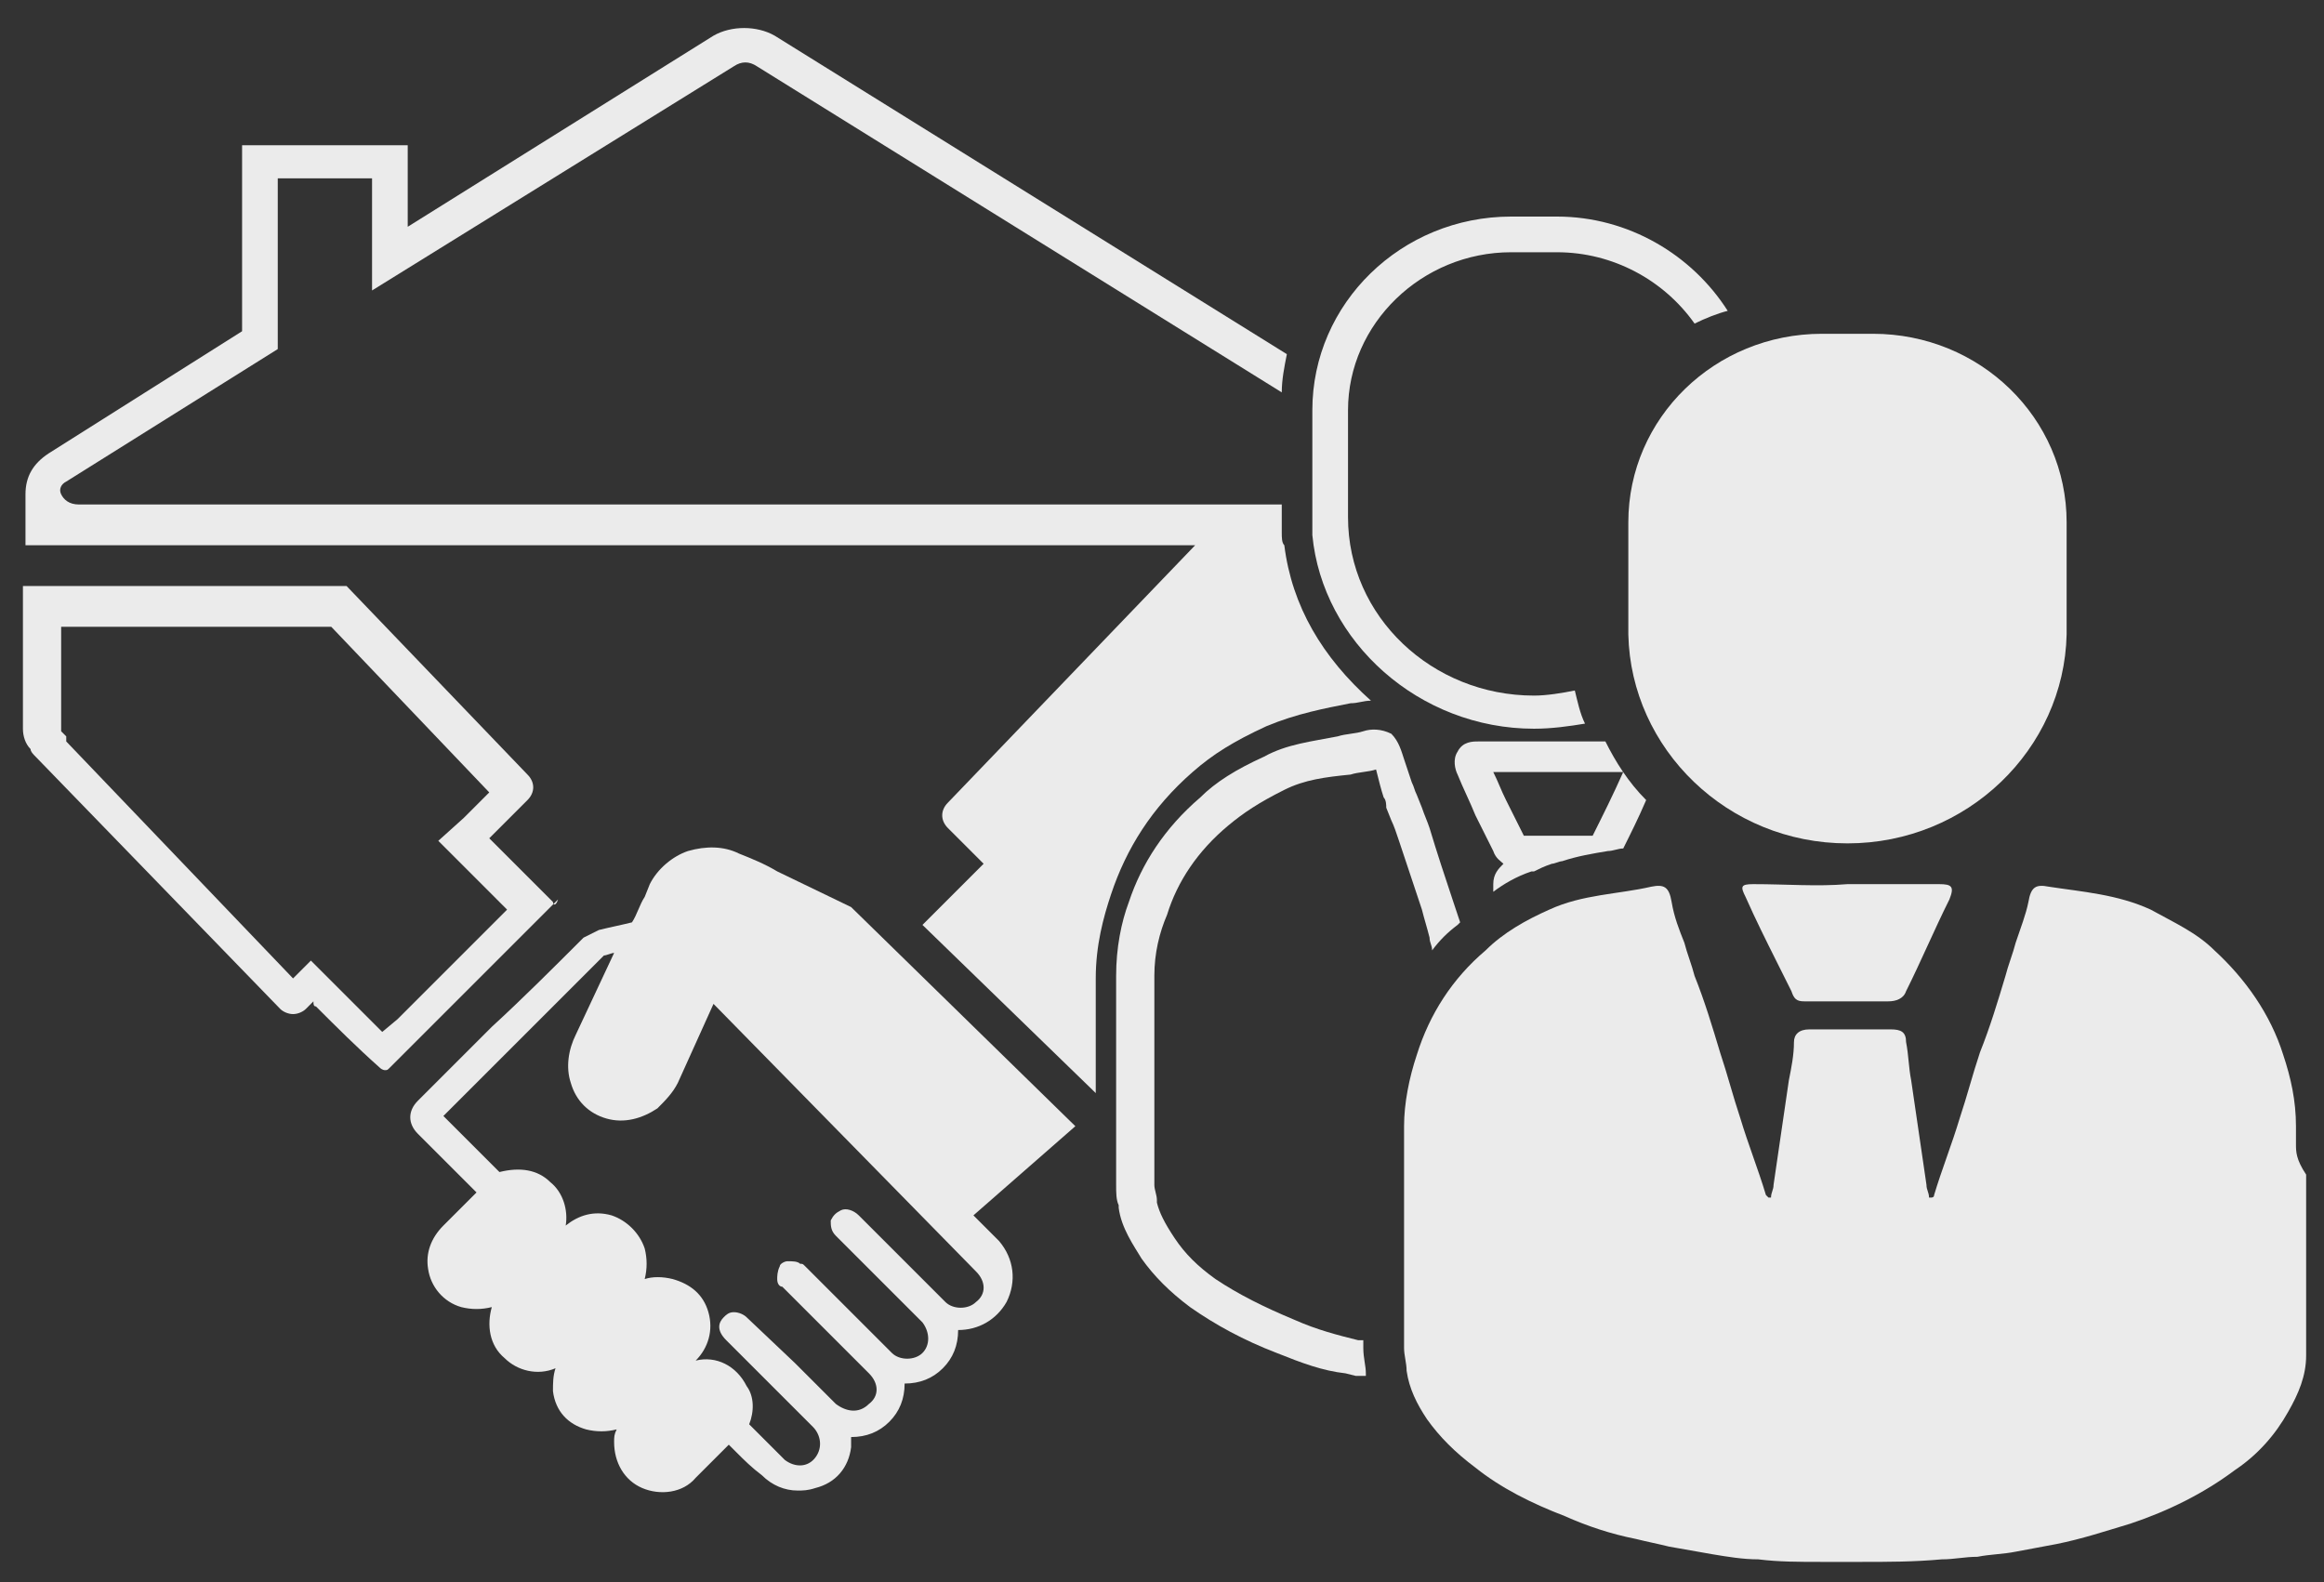<?xml version="1.0" encoding="utf-8"?>
<!-- Generator: Adobe Illustrator 19.0.0, SVG Export Plug-In . SVG Version: 6.00 Build 0)  -->
<svg version="1.1" id="Слой_1" xmlns="http://www.w3.org/2000/svg" xmlns:xlink="http://www.w3.org/1999/xlink" x="0px" y="0px"
	 viewBox="-1344.8 2804.2 91.2 62.1" style="enable-background:new -1344.8 2804.2 91.2 62.1;" xml:space="preserve">
<rect x="-1344.8" y="2804.2" width="91.2" height="62.1" fill="#333333" stroke="none"/>
<style type="text/css">
	.st0{fill:#EBEBEB;}
</style>
<g>
	<path class="st0" d="M-1281.8,2833.3c-0.3,0-0.7,0-1,0l-1.5,0l-0.3,0c-0.7,0-1.5,0-2.2,0c-0.2,0-0.6,0-0.8,0.4
		c-0.2,0.3-0.1,0.7,0,0.9c0.2,0.5,0.5,1.1,0.7,1.6l0.4,0.8c0.1,0.2,0.2,0.4,0.3,0.6c0.1,0.3,0.3,0.4,0.4,0.5
		c-0.2,0.2-0.4,0.4-0.4,0.8c0,0.1,0,0.2,0,0.3c0.4-0.3,0.9-0.6,1.5-0.8c0,0,0,0,0.1,0c0,0,0,0,0,0c0.2-0.1,0.4-0.2,0.7-0.3
		c0.1,0,0.3-0.1,0.4-0.1c0.6-0.2,1.2-0.3,1.8-0.4c0.2,0,0.4-0.1,0.6-0.1c0.3-0.6,0.6-1.2,0.9-1.9
		C-1280.9,2834.9-1281.4,2834.1-1281.8,2833.3z M-1282.3,2837C-1282.3,2837-1282.4,2837-1282.3,2837c-0.9,0-1.8,0-2.6,0l-0.1,0
		c-0.1-0.2-0.2-0.4-0.3-0.6l-0.4-0.8c-0.2-0.4-0.3-0.7-0.5-1.1c0.6,0,1.1,0,1.7,0l1.8,0c0.5,0,1.1,0,1.6,0
		C-1281.5,2835.4-1281.9,2836.2-1282.3,2837z"/>
	<path class="st0" d="M-1291.2,2858.2l0-0.1c0-0.3-0.1-0.6-0.1-1c0-0.1,0-0.2,0-0.3c-0.1,0-0.1,0-0.2,0c-0.8-0.2-1.6-0.4-2.5-0.8
		c-1.2-0.5-2.2-1-3.1-1.6c-0.7-0.5-1.2-1-1.6-1.6c-0.4-0.6-0.6-1-0.7-1.4l0-0.1c0-0.2-0.1-0.4-0.1-0.6c0-0.9,0-1.8,0-2.6l0-1l0-3.7
		l0-0.9c0-0.9,0.2-1.7,0.5-2.4c0.4-1.3,1.2-2.5,2.4-3.5c0.6-0.5,1.2-0.9,2.2-1.4c0.8-0.4,1.6-0.5,2.6-0.6c0.3-0.1,0.7-0.1,1-0.2
		c0.1,0.4,0.2,0.8,0.3,1.1c0.1,0.1,0.1,0.3,0.1,0.4l0.2,0.5c0.1,0.2,0.2,0.5,0.3,0.8c0.3,0.9,0.6,1.8,0.9,2.7
		c0.1,0.4,0.2,0.7,0.3,1.1c0,0.2,0.1,0.3,0.1,0.5c0.3-0.4,0.6-0.7,1-1c0,0,0.1-0.1,0.1-0.1c-0.1-0.3-0.2-0.6-0.3-0.9
		c-0.3-0.9-0.6-1.8-0.9-2.8c-0.1-0.3-0.2-0.5-0.3-0.8l-0.2-0.5c-0.1-0.2-0.1-0.3-0.2-0.5c-0.1-0.3-0.2-0.6-0.3-0.9
		c-0.1-0.3-0.2-0.7-0.5-1c-0.4-0.2-0.8-0.2-1.1-0.1c-0.3,0.1-0.7,0.1-1,0.2c-1,0.2-2,0.3-2.9,0.8c-1.1,0.5-1.9,1-2.5,1.6
		c-1.4,1.2-2.3,2.6-2.8,4.1c-0.3,0.8-0.5,1.8-0.5,2.9l0,0.5l0,0l0,3.2l0,1.8c0,0.9,0,1.8,0,2.7c0,0.3,0,0.6,0.1,0.8l0,0.1
		c0.1,0.8,0.6,1.5,0.9,2c0.5,0.7,1.1,1.3,1.9,1.9c1,0.7,2.1,1.3,3.4,1.8c1,0.4,1.8,0.7,2.7,0.8l0.4,0.1
		C-1291.3,2858.2-1291.2,2858.2-1291.2,2858.2C-1291.2,2858.2-1291.2,2858.2-1291.2,2858.2z"/>
	<path class="st0" d="M-1284.6,2832.8c0.7,0,1.4-0.1,2-0.2c-0.2-0.4-0.3-0.9-0.4-1.3c-0.5,0.1-1.1,0.2-1.6,0.2c-4,0-7.3-3.1-7.3-7
		l0-0.2v-4c0-3.4,2.9-6.2,6.4-6.2h1.8c2.2,0,4.2,1.1,5.4,2.8c0.4-0.2,0.9-0.4,1.3-0.5c-1.4-2.2-3.9-3.7-6.7-3.7h-1.8
		c-4.3,0-7.8,3.4-7.8,7.6l0,4.9h0C-1292.9,2829.4-1289.1,2832.8-1284.6,2832.8z"/>
	<path class="st0" d="M-1271.3,2817.3h-2c-4.2,0-7.6,3.3-7.6,7.4v3.5v0.8v0.1h0c0.1,4.5,3.9,8.2,8.6,8.2l0,0c4.7,0,8.5-3.7,8.6-8.2
		h0v-0.1v-0.8v-3.5C-1263.7,2820.6-1267.1,2817.3-1271.3,2817.3z"/>
	<path class="st0" d="M-1272.3,2838.9c1.2,0,2.4,0,3.6,0c0.5,0,0.6,0.1,0.4,0.6c-0.6,1.2-1.1,2.4-1.7,3.6c-0.1,0.3-0.4,0.4-0.7,0.4
		c-1.1,0-2.2,0-3.3,0c-0.3,0-0.4-0.1-0.5-0.4c-0.2-0.4-0.4-0.8-0.6-1.2c-0.4-0.8-0.8-1.6-1.2-2.5c-0.2-0.4-0.2-0.5,0.3-0.5
		C-1274.7,2838.9-1273.5,2839-1272.3,2838.9C-1272.3,2839-1272.3,2839-1272.3,2838.9z"/>
	<path class="st0" d="M-1254.7,2849.1C-1254.7,2849.1-1254.7,2849.1-1254.7,2849.1c0-0.2,0-0.5,0-0.7c0-1-0.2-1.9-0.5-2.8
		c-0.5-1.6-1.5-3-2.7-4.1c-0.7-0.7-1.6-1.1-2.5-1.6c-1.3-0.6-2.7-0.7-4-0.9c-0.5-0.1-0.7,0-0.8,0.6c-0.1,0.5-0.3,1-0.5,1.6
		c-0.1,0.4-0.3,0.9-0.4,1.3c-0.3,1-0.6,2-1,3c-0.3,0.9-0.5,1.7-0.8,2.6c-0.3,1-0.7,2-1,3c0,0.1-0.1,0.1-0.1,0.1c0,0-0.1,0-0.1,0
		c0-0.2-0.1-0.3-0.1-0.5c-0.2-1.4-0.4-2.7-0.6-4.1c-0.1-0.5-0.1-1-0.2-1.5c0-0.4-0.2-0.5-0.6-0.5c-0.5,0-1.1,0-1.6,0v0c0,0,0,0,0,0
		c0,0,0,0,0,0v0c-0.5,0-1.1,0-1.6,0c-0.4,0-0.6,0.2-0.6,0.5c0,0.5-0.1,1-0.2,1.5c-0.2,1.4-0.4,2.7-0.6,4.1c0,0.2-0.1,0.3-0.1,0.5
		c0,0-0.1,0-0.1,0c0,0-0.1-0.1-0.1-0.1c-0.3-1-0.7-2-1-3c-0.3-0.9-0.5-1.7-0.8-2.6c-0.3-1-0.6-2-1-3c-0.1-0.4-0.3-0.9-0.4-1.3
		c-0.2-0.5-0.4-1-0.5-1.6c-0.1-0.6-0.3-0.7-0.8-0.6c-1.3,0.3-2.7,0.3-4,0.9c-0.9,0.4-1.8,0.9-2.5,1.6c-1.3,1.1-2.2,2.5-2.7,4.1
		c-0.3,0.9-0.5,1.9-0.5,2.8c0,0.2,0,0.5,0,0.7c0,0,0,0,0,0c0,1.4,0,2.7,0,4.1c0,1.3,0,2.6,0,3.9c0,0.3,0.1,0.6,0.1,0.9
		c0.1,0.7,0.4,1.3,0.8,1.9c0.5,0.7,1.1,1.3,1.9,1.9c1,0.8,2.2,1.4,3.5,1.9c0.9,0.4,1.8,0.7,2.8,0.9c0.4,0.1,0.9,0.2,1.3,0.3
		c0.6,0.1,1.1,0.2,1.7,0.3c0.6,0.1,1.2,0.2,1.8,0.2c0.8,0.1,1.6,0.1,2.5,0.1c0.5,0,1,0,1.5,0c1.1,0,2.1,0,3.2-0.1
		c0.5,0,0.9-0.1,1.4-0.1c0.5-0.1,1-0.1,1.5-0.2c0.5-0.1,1.1-0.2,1.6-0.3c1-0.2,1.9-0.5,2.9-0.8c1.5-0.5,2.9-1.2,4.1-2.1
		c0.9-0.6,1.6-1.4,2.1-2.3c0.4-0.7,0.7-1.4,0.7-2.2c0-0.8,0-1.6,0-2.3h0c0-1.6,0-3.2,0-4.8
		C-1254.7,2849.7-1254.7,2849.4-1254.7,2849.1z"/>
	<path class="st0" d="M-1323.1,2839.6c-0.8-0.8-1.6-1.6-2.4-2.4c0,0,0,0-0.1-0.1l1.5-1.5c0.3-0.3,0.3-0.7,0-1l-7.1-7.4h-12.7v5.6
		c0,0.3,0.1,0.6,0.3,0.8c0,0.1,0.1,0.2,0.2,0.3l9.6,9.9c0.1,0.1,0.3,0.2,0.5,0.2c0.2,0,0.4-0.1,0.5-0.2l0.3-0.3c0,0.1,0,0.2,0.1,0.2
		c0.8,0.8,1.6,1.6,2.5,2.4c0.1,0.1,0.2,0.1,0.2,0.1c0.1,0,0.1,0,0.2-0.1c0.6-0.6,1.3-1.3,1.9-1.9c0.7-0.7,1.3-1.3,2-2
		c0.8-0.8,1.6-1.6,2.5-2.5c0.1-0.1,0.1-0.1,0.2-0.2C-1323,2839.8-1323.1,2839.7-1323.1,2839.6z M-1326.1,2841.1l-0.5,0.5l-2,2
		l-0.6,0.6l-0.6,0.5c0,0,0,0,0,0l0,0l-0.6-0.6c-0.2-0.2-0.5-0.5-0.7-0.7l0,0l-1.5-1.5l-0.7,0.7l-8.9-9.3l0-0.2l-0.2-0.2v-4.1h10.6
		l6.2,6.5l-1,1l-1,0.9l2.7,2.7l-0.5,0.5C-1325.6,2840.6-1325.8,2840.8-1326.1,2841.1z"/>
	<path class="st0" d="M-1302.6,2848.4l-8.8-8.6l-2.9-1.4c-0.5-0.3-1-0.5-1.5-0.7c-0.6-0.3-1.3-0.3-2-0.1c-0.6,0.2-1.2,0.7-1.5,1.3
		l-0.2,0.5c-0.2,0.3-0.3,0.7-0.5,1c-0.4,0.1-0.9,0.2-1.3,0.3c-0.2,0.1-0.4,0.2-0.6,0.3c-1.2,1.2-2.4,2.4-3.6,3.5l-2.9,2.9
		c-0.4,0.4-0.4,0.9,0,1.3l1.5,1.5c0.3,0.3,0.5,0.5,0.8,0.8l-1.3,1.3c-0.5,0.5-0.7,1.1-0.6,1.7c0.1,0.7,0.6,1.3,1.3,1.5
		c0.4,0.1,0.8,0.1,1.2,0c-0.2,0.7-0.1,1.5,0.5,2c0.5,0.5,1.3,0.7,2,0.4c-0.1,0.3-0.1,0.6-0.1,0.9c0.1,0.8,0.6,1.3,1.3,1.5
		c0.4,0.1,0.8,0.1,1.2,0c-0.1,0.2-0.1,0.3-0.1,0.5c0,0.8,0.4,1.5,1.1,1.8c0.7,0.3,1.6,0.2,2.1-0.4c0.4-0.4,0.9-0.9,1.3-1.3l0.3,0.3
		c0.3,0.3,0.6,0.6,1,0.9c0.4,0.4,0.9,0.6,1.4,0.6c0.2,0,0.4,0,0.7-0.1c0.8-0.2,1.3-0.8,1.4-1.6c0-0.1,0-0.3,0-0.4c0,0,0,0,0,0
		c0.6,0,1.1-0.2,1.5-0.6c0.4-0.4,0.6-0.9,0.6-1.5c0.6,0,1.1-0.2,1.5-0.6c0.4-0.4,0.6-0.9,0.6-1.5c0.8,0,1.5-0.4,1.9-1.1
		c0.4-0.8,0.3-1.7-0.3-2.4c-0.2-0.2-0.3-0.3-0.5-0.5l-0.5-0.5L-1302.6,2848.4C-1302.7,2848.4-1302.7,2848.4-1302.6,2848.4z
		 M-1306.5,2854.1c0.4,0.4,0.4,0.9,0,1.2c-0.3,0.3-0.9,0.3-1.2,0c-0.5-0.5-0.9-0.9-1.4-1.4l-2-2c-0.2-0.2-0.5-0.3-0.7-0.2
		c-0.2,0.1-0.3,0.2-0.4,0.4c0,0.2,0,0.4,0.2,0.6l3.1,3.1c0.1,0.1,0.2,0.2,0.3,0.3c0.3,0.4,0.3,0.9,0,1.2c-0.3,0.3-0.9,0.3-1.2,0
		l-3.4-3.4c-0.1-0.1-0.1-0.1-0.2-0.1c-0.1-0.1-0.3-0.1-0.5-0.1c-0.1,0-0.3,0.1-0.3,0.2c-0.1,0.2-0.1,0.4-0.1,0.5
		c0,0.2,0.1,0.3,0.2,0.3l0.7,0.7c0.9,0.9,1.8,1.8,2.7,2.7c0.4,0.4,0.4,0.9,0,1.2c-0.4,0.4-0.9,0.3-1.3,0c-0.5-0.5-1-1-1.6-1.6
		l-1.9-1.8c-0.1-0.1-0.3-0.2-0.5-0.2c-0.2,0-0.3,0.1-0.4,0.2c-0.2,0.2-0.3,0.5,0.1,0.9l2,2c0.5,0.5,0.9,0.9,1.4,1.4
		c0.3,0.3,0.4,0.8,0.1,1.2c-0.3,0.4-0.8,0.4-1.2,0.1c0,0-0.1-0.1-0.1-0.1l-1.3-1.3c0.2-0.5,0.2-1.1-0.1-1.5c-0.4-0.8-1.2-1.2-2-1
		c0.5-0.5,0.7-1.2,0.5-1.9c-0.2-0.7-0.7-1.1-1.4-1.3c-0.4-0.1-0.8-0.1-1.1,0c0.1-0.4,0.1-0.8,0-1.2c-0.2-0.6-0.7-1.1-1.3-1.3
		c-0.7-0.2-1.3,0-1.8,0.4c0,0,0,0,0,0c0.1-0.6-0.1-1.3-0.6-1.7c-0.5-0.5-1.2-0.6-2-0.4c-0.6-0.6-1.2-1.2-1.8-1.8l-0.4-0.4l2.2-2.2
		c1.4-1.4,2.7-2.7,4.1-4.1c0.1,0,0.3-0.1,0.4-0.1l-1.5,3.2c-0.3,0.6-0.4,1.3-0.2,1.9c0.2,0.7,0.7,1.2,1.4,1.4c0.7,0.2,1.4,0,2-0.4
		c0.3-0.3,0.6-0.6,0.8-1l1.4-3.1L-1306.5,2854.1z"/>
	<path class="st0" d="M-1294.4,2825.6c-0.1-0.1-0.1-0.3-0.1-0.5l0-1.1h-47.2c-0.4,0-0.6-0.2-0.7-0.4c-0.1-0.2,0-0.4,0.2-0.5l8.3-5.2
		v-6.7h3.7v4.4l14.2-8.8c0.3-0.2,0.6-0.2,0.9,0l20.6,12.8c0-0.5,0.1-1,0.2-1.5l-20.1-12.5c-0.7-0.4-1.7-0.4-2.4,0l-12,7.5v-3.2h-6.5
		v7.3l-7.6,4.8c-0.6,0.4-0.9,0.9-0.9,1.6h0v2h10.9l0,0h35l-9.7,10.1c-0.3,0.3-0.3,0.7,0,1l1.4,1.4c-0.8,0.8-1.6,1.6-2.4,2.4l6.8,6.6
		l0-0.8l0-3.2c0,0,0-0.1,0-0.1v-0.4c0-1.3,0.3-2.4,0.6-3.3c0.6-1.8,1.6-3.4,3.2-4.8c0.8-0.7,1.6-1.2,2.9-1.8
		c1.2-0.5,2.3-0.7,3.3-0.9c0.3,0,0.5-0.1,0.8-0.1C-1292.9,2830-1294.1,2828-1294.4,2825.6z"/>
</g>
</svg>
